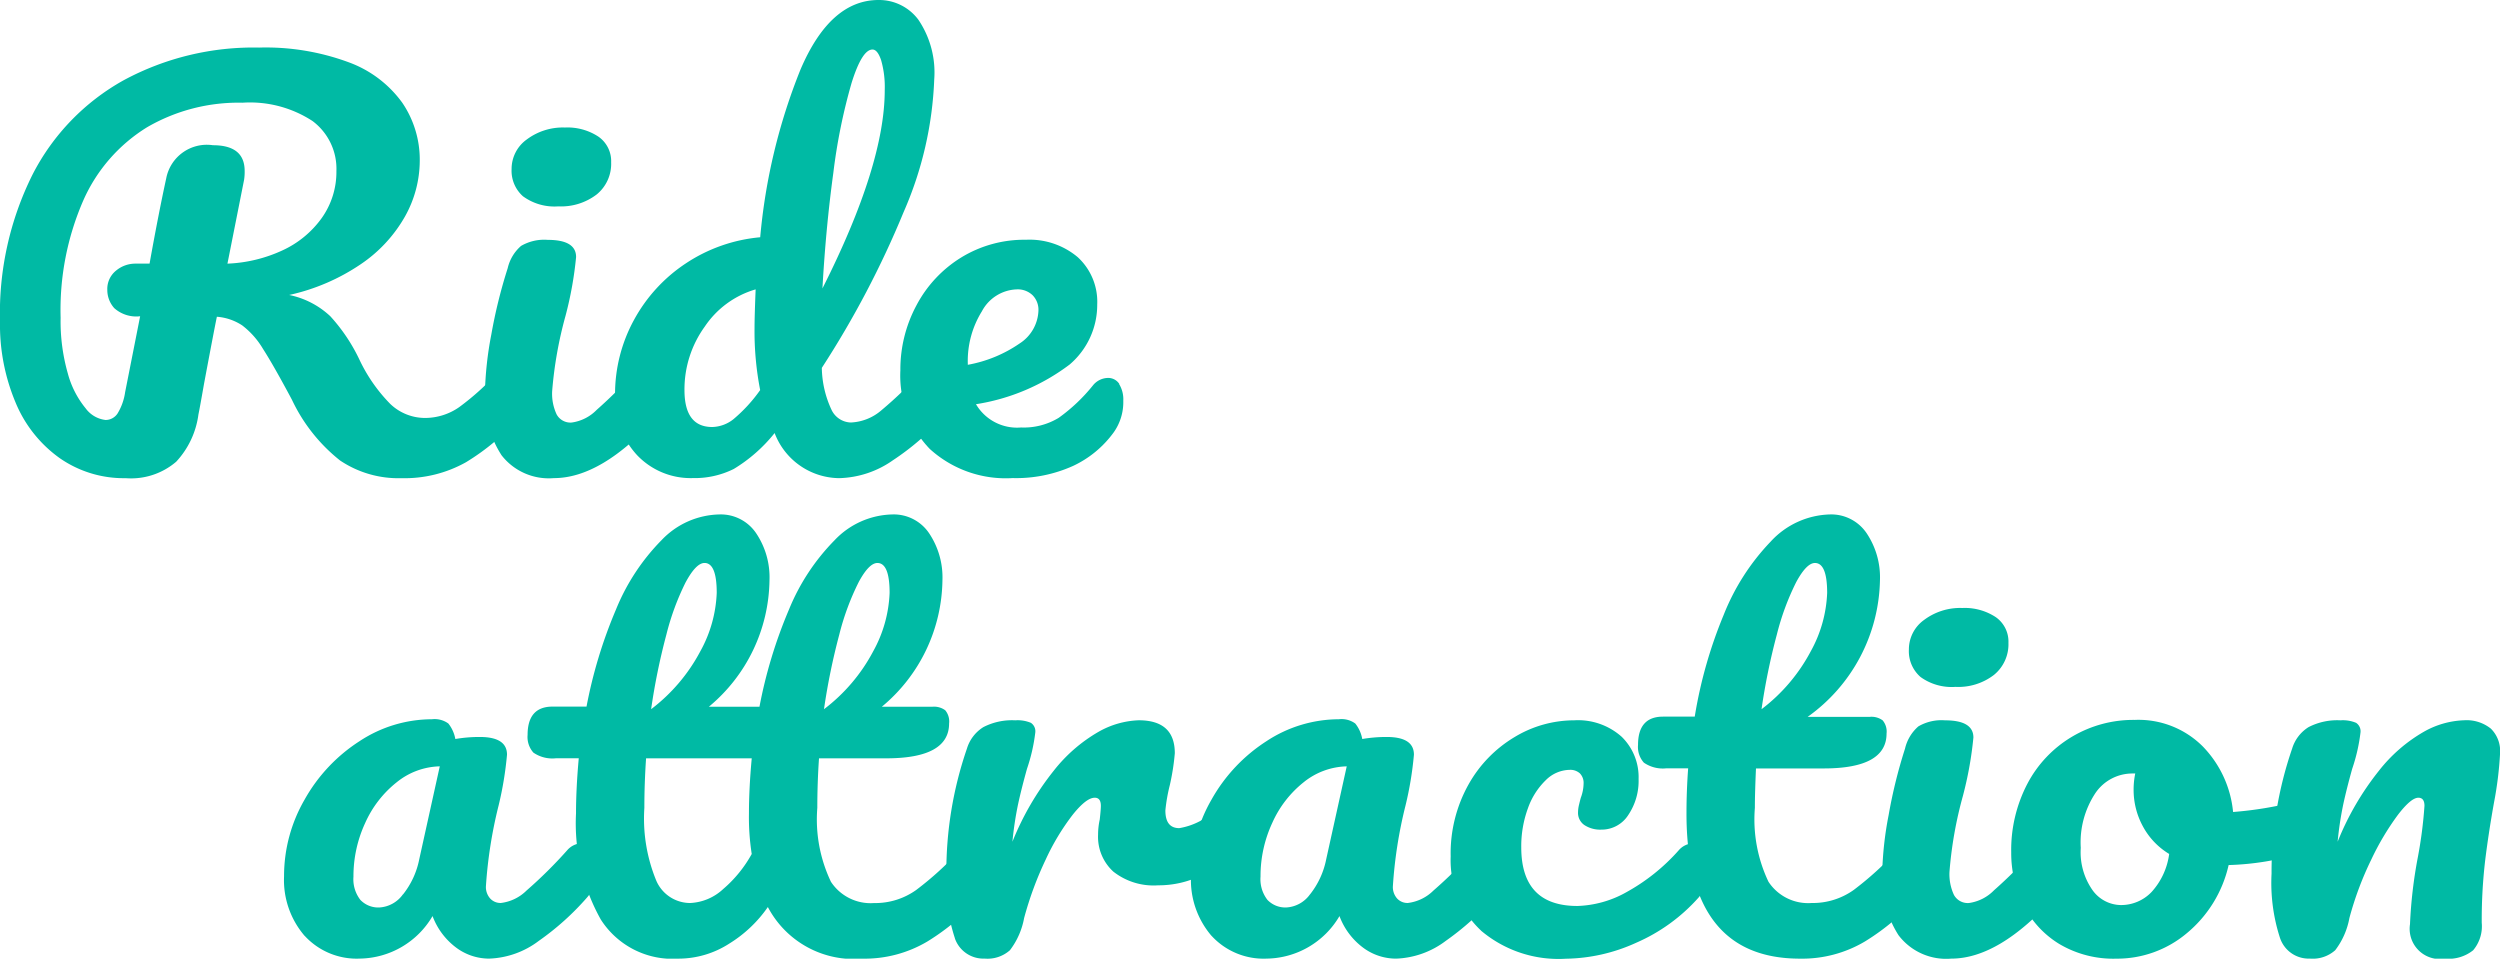 <svg xmlns="http://www.w3.org/2000/svg" xmlns:xlink="http://www.w3.org/1999/xlink" width="133" height="51" viewBox="0 0 133 51">
  <defs>
    <clipPath id="clip-path">
      <rect id="長方形_12045" data-name="長方形 12045" width="133" height="51" fill="#00baa4"/>
    </clipPath>
  </defs>
  <g id="グループ_26602" data-name="グループ 26602" transform="translate(0 0)">
    <g id="グループ_26584" data-name="グループ 26584" transform="translate(0 0)" clip-path="url(#clip-path)">
      <path id="パス_67105" data-name="パス 67105" d="M28,19.349a1.553,1.553,0,0,1,.221.888,2.391,2.391,0,0,1-.561,1.669,12.392,12.392,0,0,1-2.87,2.41,6.676,6.676,0,0,1-3.432.848,5.563,5.563,0,0,1-3.268-.942,9.039,9.039,0,0,1-2.559-3.23q-.977-1.831-1.539-2.705a4.369,4.369,0,0,0-1.108-1.252,2.842,2.842,0,0,0-1.346-.459q-.121.565-.681,3.553c-.158.9-.257,1.445-.3,1.642a4.568,4.568,0,0,1-1.183,2.517,3.69,3.69,0,0,1-2.693.876A5.965,5.965,0,0,1,3.18,24.1,6.828,6.828,0,0,1,.829,21.14,10.682,10.682,0,0,1,0,16.818,16.53,16.53,0,0,1,1.731,9.012,11.994,11.994,0,0,1,6.583,3.992a14.549,14.549,0,0,1,7.2-1.736,12.709,12.709,0,0,1,4.762.78A6.093,6.093,0,0,1,21.4,5.189a5.381,5.381,0,0,1,.931,3.1,6.092,6.092,0,0,1-.783,2.948A7.554,7.554,0,0,1,19.2,13.776a10.975,10.975,0,0,1-3.816,1.642,4.509,4.509,0,0,1,2.189,1.132,9.344,9.344,0,0,1,1.539,2.288,8.587,8.587,0,0,0,1.642,2.368,2.679,2.679,0,0,0,1.879.754,3.181,3.181,0,0,0,1.8-.578A13.805,13.805,0,0,0,26.6,19.4a1.07,1.07,0,0,1,.8-.377.7.7,0,0,1,.606.322M7.455,16.55a1.756,1.756,0,0,1-1.376-.432,1.446,1.446,0,0,1-.37-.968,1.248,1.248,0,0,1,.459-1.023,1.6,1.6,0,0,1,1.049-.377h.74q.472-2.638.889-4.551A2.2,2.2,0,0,1,11.33,7.451q1.688,0,1.686,1.372a2.788,2.788,0,0,1-.029.459L12.1,13.751a7.69,7.69,0,0,0,2.914-.7,5.275,5.275,0,0,0,2.1-1.723,4.231,4.231,0,0,0,.783-2.5,3.171,3.171,0,0,0-1.272-2.665A6.083,6.083,0,0,0,12.9,5.189,9.681,9.681,0,0,0,7.824,6.495a8.7,8.7,0,0,0-3.385,3.876A14.575,14.575,0,0,0,3.225,16.63a10.085,10.085,0,0,0,.383,2.962,4.928,4.928,0,0,0,.948,1.856,1.533,1.533,0,0,0,1.063.62.762.762,0,0,0,.638-.351,2.974,2.974,0,0,0,.4-1.129Z" transform="translate(0 0.275)" fill="#00baa4"/>
      <path id="パス_67106" data-name="パス 67106" d="M23.894,23.464a5.59,5.59,0,0,1-.872-3.284,18.354,18.354,0,0,1,.338-3.108,27.082,27.082,0,0,1,.874-3.541,2.233,2.233,0,0,1,.71-1.184,2.443,2.443,0,0,1,1.419-.322q1.511,0,1.509.914a19.354,19.354,0,0,1-.561,3.123,21.326,21.326,0,0,0-.712,4.012,2.6,2.6,0,0,0,.238,1.237.836.836,0,0,0,.8.432,2.3,2.3,0,0,0,1.331-.674,25.268,25.268,0,0,0,2.13-2.126,1.071,1.071,0,0,1,.8-.377.7.7,0,0,1,.606.322,1.559,1.559,0,0,1,.221.888,2.329,2.329,0,0,1-.561,1.669Q29.233,24.7,26.69,24.7a3.181,3.181,0,0,1-2.8-1.238M25.063,9.721a1.814,1.814,0,0,1-.622-1.467,1.925,1.925,0,0,1,.814-1.575,3.2,3.2,0,0,1,2.026-.631,2.989,2.989,0,0,1,1.775.483A1.585,1.585,0,0,1,29.737,7.9a2.1,2.1,0,0,1-.769,1.709,3.119,3.119,0,0,1-2.042.634,2.831,2.831,0,0,1-1.864-.526" transform="translate(2.776 0.736)" fill="#00baa4"/>
      <path id="パス_67107" data-name="パス 67107" d="M46.993,19.623a1.553,1.553,0,0,1,.221.888,2.332,2.332,0,0,1-.561,1.67,13.73,13.73,0,0,1-2.663,2.3,5.186,5.186,0,0,1-2.869.957,3.715,3.715,0,0,1-3.432-2.4,8.224,8.224,0,0,1-2.174,1.911,4.664,4.664,0,0,1-2.174.485,3.93,3.93,0,0,1-2.974-1.225A4.432,4.432,0,0,1,29.2,21.023a8.219,8.219,0,0,1,1.006-4,8.414,8.414,0,0,1,2.766-3.015,8.521,8.521,0,0,1,3.95-1.386A31.246,31.246,0,0,1,39.065,3.7Q40.646,0,43.221,0a2.607,2.607,0,0,1,2.116,1.05,5.009,5.009,0,0,1,.843,3.176,19.35,19.35,0,0,1-1.627,7.053A50.465,50.465,0,0,1,40.2,19.57a5.445,5.445,0,0,0,.517,2.234,1.173,1.173,0,0,0,1.022.673,2.657,2.657,0,0,0,1.626-.646,20.848,20.848,0,0,0,2.219-2.154,1.075,1.075,0,0,1,.8-.377.7.7,0,0,1,.606.322M35.5,22.3a8.173,8.173,0,0,0,1.42-1.548,16.306,16.306,0,0,1-.3-3.257q0-.646.059-2.1a4.907,4.907,0,0,0-2.706,1.979,5.7,5.7,0,0,0-1.08,3.378q0,1.965,1.479,1.965A1.885,1.885,0,0,0,35.5,22.3M41.771,4.455a30.5,30.5,0,0,0-.96,4.751q-.4,2.934-.578,6.138,3.315-6.568,3.314-10.552A5.159,5.159,0,0,0,43.354,3.2c-.128-.377-.281-.565-.458-.565q-.563,0-1.125,1.817" transform="translate(3.521 0)" fill="#00baa4"/>
      <path id="パス_67108" data-name="パス 67108" d="M54.383,19.048a1.556,1.556,0,0,1,.222.888,2.78,2.78,0,0,1-.5,1.668,5.591,5.591,0,0,1-2.174,1.8,7.362,7.362,0,0,1-3.21.646,6.008,6.008,0,0,1-4.408-1.548,5.618,5.618,0,0,1-1.567-4.186,7.205,7.205,0,0,1,.857-3.459,6.6,6.6,0,0,1,2.381-2.544,6.422,6.422,0,0,1,3.447-.942,3.976,3.976,0,0,1,2.752.928,3.219,3.219,0,0,1,1.035,2.518,4.168,4.168,0,0,1-1.465,3.19,11.1,11.1,0,0,1-4.985,2.113,2.535,2.535,0,0,0,2.4,1.238,3.58,3.58,0,0,0,2-.513,9.217,9.217,0,0,0,1.82-1.723,1.051,1.051,0,0,1,.8-.4.7.7,0,0,1,.607.323m-7.307-3.876a5.014,5.014,0,0,0-.755,2.8v.054a7.045,7.045,0,0,0,2.752-1.131,2.165,2.165,0,0,0,1.006-1.75,1.1,1.1,0,0,0-.312-.821,1.139,1.139,0,0,0-.843-.31,2.185,2.185,0,0,0-1.849,1.158" transform="translate(5.154 1.384)" fill="#00baa4"/>
      <path id="パス_67109" data-name="パス 67109" d="M14.581,45.639a4.552,4.552,0,0,1-1.095-3.176,8.112,8.112,0,0,1,1.095-4.078,8.8,8.8,0,0,1,2.914-3.1,7.02,7.02,0,0,1,3.86-1.171,1.236,1.236,0,0,1,.873.229,1.859,1.859,0,0,1,.37.822,7.612,7.612,0,0,1,1.3-.108q1.449,0,1.449.942a18.468,18.468,0,0,1-.444,2.691A24.02,24.02,0,0,0,24.225,43a.917.917,0,0,0,.222.645.743.743,0,0,0,.576.243,2.331,2.331,0,0,0,1.362-.661,23.908,23.908,0,0,0,2.16-2.139,1.069,1.069,0,0,1,.8-.377.7.7,0,0,1,.607.322,1.561,1.561,0,0,1,.221.888,2.332,2.332,0,0,1-.563,1.67,14.269,14.269,0,0,1-2.574,2.315,4.637,4.637,0,0,1-2.632.942,2.931,2.931,0,0,1-1.79-.606,3.714,3.714,0,0,1-1.228-1.657,4.557,4.557,0,0,1-3.875,2.262,3.752,3.752,0,0,1-2.928-1.211m5.235-2.207a4.345,4.345,0,0,0,.858-1.857l1.094-4.953a3.78,3.78,0,0,0-2.292.848A5.733,5.733,0,0,0,17.8,39.636a6.739,6.739,0,0,0-.622,2.853,1.787,1.787,0,0,0,.37,1.238,1.318,1.318,0,0,0,1.022.4,1.657,1.657,0,0,0,1.242-.7" transform="translate(1.626 4.15)" fill="#00baa4"/>
      <path id="パス_67110" data-name="パス 67110" d="M49.44,42.218a1.55,1.55,0,0,1,.223.888,2.327,2.327,0,0,1-.564,1.669,12.207,12.207,0,0,1-2.78,2.342,6.538,6.538,0,0,1-3.461.915,5.167,5.167,0,0,1-5.029-2.746,6.879,6.879,0,0,1-2.041,1.938,4.994,4.994,0,0,1-2.722.808,4.526,4.526,0,0,1-4.127-2.086,10.477,10.477,0,0,1-1.316-5.64q0-1.319.146-2.934H26.557a1.775,1.775,0,0,1-1.2-.3,1.249,1.249,0,0,1-.31-.942q0-1.507,1.33-1.507h1.805a25.122,25.122,0,0,1,1.569-5.169,11.323,11.323,0,0,1,2.424-3.687A4.36,4.36,0,0,1,35.254,24.4a2.269,2.269,0,0,1,1.952,1,4.2,4.2,0,0,1,.71,2.5,8.887,8.887,0,0,1-3.225,6.73h2.692a25.191,25.191,0,0,1,1.569-5.169,11.362,11.362,0,0,1,2.426-3.687A4.356,4.356,0,0,1,44.456,24.4a2.269,2.269,0,0,1,1.951,1,4.212,4.212,0,0,1,.71,2.5,8.884,8.884,0,0,1-3.225,6.73h2.692a1.008,1.008,0,0,1,.681.188.926.926,0,0,1,.206.7q0,1.857-3.343,1.857H40.55q-.089,1.292-.09,2.638a7.71,7.71,0,0,0,.725,3.93,2.526,2.526,0,0,0,2.294,1.132,3.751,3.751,0,0,0,2.247-.7,17.036,17.036,0,0,0,2.307-2.1,1.077,1.077,0,0,1,.8-.377.7.7,0,0,1,.607.323m-13.978,2.1a6.724,6.724,0,0,0,1.509-1.857,12.631,12.631,0,0,1-.148-2.154q0-1.319.148-2.934H31.35c-.058.861-.091,1.741-.091,2.638A8.667,8.667,0,0,0,31.9,43.9a1.965,1.965,0,0,0,1.79,1.172,2.754,2.754,0,0,0,1.775-.755m-2-16.327a13.612,13.612,0,0,0-1.034,2.8,34.289,34.289,0,0,0-.812,3.971,9.362,9.362,0,0,0,2.618-3.082,6.952,6.952,0,0,0,.872-3.109q0-1.588-.65-1.588-.444,0-.993,1.009m9.2,0a13.533,13.533,0,0,0-1.037,2.8,34.755,34.755,0,0,0-.814,3.971,9.326,9.326,0,0,0,2.619-3.082,6.952,6.952,0,0,0,.872-3.109q0-1.588-.65-1.588-.444,0-.991,1.009" transform="translate(3.021 2.968)" fill="#00baa4"/>
      <path id="パス_67111" data-name="パス 67111" d="M45.385,45.767a9.477,9.477,0,0,1-.457-3.446,20.115,20.115,0,0,1,1.094-6.649,2.045,2.045,0,0,1,.874-1.145,3.326,3.326,0,0,1,1.7-.362,1.828,1.828,0,0,1,.828.133.538.538,0,0,1,.236.511,9.408,9.408,0,0,1-.443,1.939q-.3,1.077-.474,1.884a17.96,17.96,0,0,0-.3,1.992,14.934,14.934,0,0,1,2.191-3.769,8.27,8.27,0,0,1,2.381-2.073,4.64,4.64,0,0,1,2.146-.619q1.92,0,1.921,1.75a12.222,12.222,0,0,1-.266,1.7,9.07,9.07,0,0,0-.236,1.346q0,.942.74.942a3.647,3.647,0,0,0,2.13-1.184,1.18,1.18,0,0,1,.8-.351.712.712,0,0,1,.607.311,1.4,1.4,0,0,1,.221.821,2.06,2.06,0,0,1-.591,1.561,8.051,8.051,0,0,1-1.94,1.333,5.2,5.2,0,0,1-2.351.551,3.467,3.467,0,0,1-2.381-.726A2.5,2.5,0,0,1,53,40.249a3.755,3.755,0,0,1,.089-.809q.059-.537.059-.726,0-.431-.325-.431c-.3,0-.687.3-1.169.9a12.354,12.354,0,0,0-1.437,2.382,18.29,18.29,0,0,0-1.153,3.123,3.987,3.987,0,0,1-.754,1.708,1.793,1.793,0,0,1-1.346.445,1.607,1.607,0,0,1-1.583-1.077" transform="translate(5.418 4.156)" fill="#00baa4"/>
      <path id="パス_67112" data-name="パス 67112" d="M57.637,45.639a4.562,4.562,0,0,1-1.094-3.176,8.134,8.134,0,0,1,1.094-4.078,8.81,8.81,0,0,1,2.915-3.1,7.025,7.025,0,0,1,3.86-1.171,1.227,1.227,0,0,1,.872.229,1.835,1.835,0,0,1,.37.822,7.635,7.635,0,0,1,1.3-.108q1.449,0,1.449.942a18.3,18.3,0,0,1-.444,2.691A23.881,23.881,0,0,0,67.283,43a.916.916,0,0,0,.221.645.746.746,0,0,0,.577.243,2.329,2.329,0,0,0,1.36-.661A23.635,23.635,0,0,0,71.6,41.089a1.071,1.071,0,0,1,.8-.377.7.7,0,0,1,.606.322,1.544,1.544,0,0,1,.222.888,2.332,2.332,0,0,1-.561,1.67,14.421,14.421,0,0,1-2.574,2.315,4.648,4.648,0,0,1-2.632.942,2.935,2.935,0,0,1-1.791-.606,3.714,3.714,0,0,1-1.228-1.657,4.557,4.557,0,0,1-3.876,2.262,3.755,3.755,0,0,1-2.928-1.211m5.238-2.207a4.358,4.358,0,0,0,.858-1.857l1.094-4.953a3.783,3.783,0,0,0-2.294.848,5.742,5.742,0,0,0-1.671,2.167,6.721,6.721,0,0,0-.621,2.853,1.787,1.787,0,0,0,.37,1.238,1.314,1.314,0,0,0,1.021.4,1.663,1.663,0,0,0,1.243-.7" transform="translate(6.818 4.15)" fill="#00baa4"/>
      <path id="パス_67113" data-name="パス 67113" d="M70.485,45.35a5.12,5.12,0,0,1-1.614-3.944,7.509,7.509,0,0,1,.947-3.823,6.8,6.8,0,0,1,2.457-2.53,6.132,6.132,0,0,1,3.163-.888,3.483,3.483,0,0,1,2.53.875,3,3,0,0,1,.9,2.248,3.243,3.243,0,0,1-.547,1.911,1.678,1.678,0,0,1-1.435.781,1.526,1.526,0,0,1-.9-.242.783.783,0,0,1-.34-.673,1.8,1.8,0,0,1,.059-.431c.038-.162.068-.278.089-.35a2.227,2.227,0,0,0,.148-.754.722.722,0,0,0-.193-.538A.753.753,0,0,0,75.2,36.8a1.84,1.84,0,0,0-1.272.552,3.864,3.864,0,0,0-.948,1.494,5.87,5.87,0,0,0-.354,2.073q0,3.123,2.987,3.123a5.66,5.66,0,0,0,2.618-.74A10.428,10.428,0,0,0,81,41.083a1.078,1.078,0,0,1,.8-.377.7.7,0,0,1,.606.322,1.564,1.564,0,0,1,.221.888,2.454,2.454,0,0,1-.561,1.67A9.514,9.514,0,0,1,78.737,46a9.308,9.308,0,0,1-3.743.848,6.382,6.382,0,0,1-4.509-1.494" transform="translate(8.305 4.156)" fill="#00baa4"/>
      <path id="パス_67114" data-name="パス 67114" d="M92.96,42.218a1.55,1.55,0,0,1,.222.888,2.331,2.331,0,0,1-.563,1.669,12.188,12.188,0,0,1-2.781,2.342,6.534,6.534,0,0,1-3.46.915q-6.036,0-6.035-7.726,0-1.184.089-2.4H79.277a1.773,1.773,0,0,1-1.2-.3,1.25,1.25,0,0,1-.312-.942q0-1.507,1.332-1.507h1.685a24.192,24.192,0,0,1,1.539-5.411,12.022,12.022,0,0,1,2.5-3.9A4.43,4.43,0,0,1,87.975,24.4a2.271,2.271,0,0,1,1.952,1,4.211,4.211,0,0,1,.709,2.5,9.128,9.128,0,0,1-3.846,7.268H90.1a1,1,0,0,1,.68.188.927.927,0,0,1,.207.7q0,1.857-3.343,1.857H84.04q-.059,1.348-.059,2.1a7.71,7.71,0,0,0,.725,3.93A2.525,2.525,0,0,0,87,45.072a3.751,3.751,0,0,0,2.247-.7,17.172,17.172,0,0,0,2.307-2.1,1.077,1.077,0,0,1,.8-.377.7.7,0,0,1,.607.323M86.185,27.991a13.54,13.54,0,0,0-1.035,2.8,34.278,34.278,0,0,0-.814,3.971,9.352,9.352,0,0,0,2.619-3.082,6.952,6.952,0,0,0,.872-3.109q0-1.588-.65-1.588-.444,0-.992,1.009" transform="translate(9.378 2.968)" fill="#00baa4"/>
      <path id="パス_67115" data-name="パス 67115" d="M90.231,46.253a5.59,5.59,0,0,1-.873-3.284,18.277,18.277,0,0,1,.341-3.108,26.557,26.557,0,0,1,.873-3.541,2.24,2.24,0,0,1,.71-1.184,2.442,2.442,0,0,1,1.42-.322q1.508,0,1.508.914a19.409,19.409,0,0,1-.563,3.123,21.356,21.356,0,0,0-.709,4.012,2.612,2.612,0,0,0,.236,1.237.837.837,0,0,0,.8.432,2.3,2.3,0,0,0,1.33-.674,24.912,24.912,0,0,0,2.131-2.126,1.069,1.069,0,0,1,.8-.377.7.7,0,0,1,.607.322,1.559,1.559,0,0,1,.222.888,2.329,2.329,0,0,1-.563,1.669q-2.928,3.259-5.474,3.257a3.182,3.182,0,0,1-2.795-1.238M91.4,32.51a1.817,1.817,0,0,1-.622-1.467,1.926,1.926,0,0,1,.815-1.575,3.2,3.2,0,0,1,2.026-.631,3,3,0,0,1,1.775.483,1.587,1.587,0,0,1,.68,1.373A2.1,2.1,0,0,1,95.3,32.4a3.11,3.11,0,0,1-2.041.634A2.829,2.829,0,0,1,91.4,32.51" transform="translate(10.775 3.508)" fill="#00baa4"/>
      <path id="パス_67116" data-name="パス 67116" d="M111.606,38.8a1.725,1.725,0,0,1,.205.888q0,1.292-.857,1.533a14.607,14.607,0,0,1-3.905.647,6.587,6.587,0,0,1-2.219,3.621,5.763,5.763,0,0,1-3.756,1.359,5.631,5.631,0,0,1-3.033-.781,5.1,5.1,0,0,1-1.907-2.073,6.127,6.127,0,0,1-.651-2.8,7.6,7.6,0,0,1,.858-3.648,6.327,6.327,0,0,1,2.367-2.5,6.391,6.391,0,0,1,3.343-.9,4.831,4.831,0,0,1,3.624,1.413,5.784,5.784,0,0,1,1.611,3.486A19.534,19.534,0,0,0,110.6,38.5a1.9,1.9,0,0,1,.415-.054.655.655,0,0,1,.593.35m-8.654,4.5a3.725,3.725,0,0,0,.932-2.019,3.836,3.836,0,0,1-1.405-1.481,4.053,4.053,0,0,1-.487-1.939,4.238,4.238,0,0,1,.087-.86h-.147a2.376,2.376,0,0,0-1.968,1.036,4.752,4.752,0,0,0-.783,2.921,3.507,3.507,0,0,0,.634,2.261,1.882,1.882,0,0,0,1.495.781,2.238,2.238,0,0,0,1.642-.7" transform="translate(11.514 4.153)" fill="#00baa4"/>
      <path id="パス_67117" data-name="パス 67117" d="M108.3,45.767a9.477,9.477,0,0,1-.457-3.446,20.115,20.115,0,0,1,1.094-6.649,2.045,2.045,0,0,1,.874-1.145,3.326,3.326,0,0,1,1.7-.362,1.828,1.828,0,0,1,.828.133.538.538,0,0,1,.236.511,9.408,9.408,0,0,1-.443,1.939q-.3,1.077-.474,1.884a17.96,17.96,0,0,0-.3,1.992,14.934,14.934,0,0,1,2.191-3.769,8.269,8.269,0,0,1,2.381-2.073,4.64,4.64,0,0,1,2.146-.619,2.062,2.062,0,0,1,1.433.444A1.672,1.672,0,0,1,120,35.915a19.335,19.335,0,0,1-.325,2.637q-.294,1.644-.473,3.11a27.31,27.31,0,0,0-.178,3.271,1.978,1.978,0,0,1-.457,1.466,2.094,2.094,0,0,1-1.495.445,1.61,1.61,0,0,1-1.864-1.831,24.582,24.582,0,0,1,.415-3.553,23.239,23.239,0,0,0,.355-2.746c0-.287-.11-.431-.326-.431q-.385,0-1.079.9a14.138,14.138,0,0,0-1.421,2.382,17.351,17.351,0,0,0-1.169,3.123,3.987,3.987,0,0,1-.754,1.708,1.793,1.793,0,0,1-1.346.445,1.607,1.607,0,0,1-1.583-1.077" transform="translate(13.004 4.156)" fill="#00baa4"/>
    </g>
  </g>
</svg>
